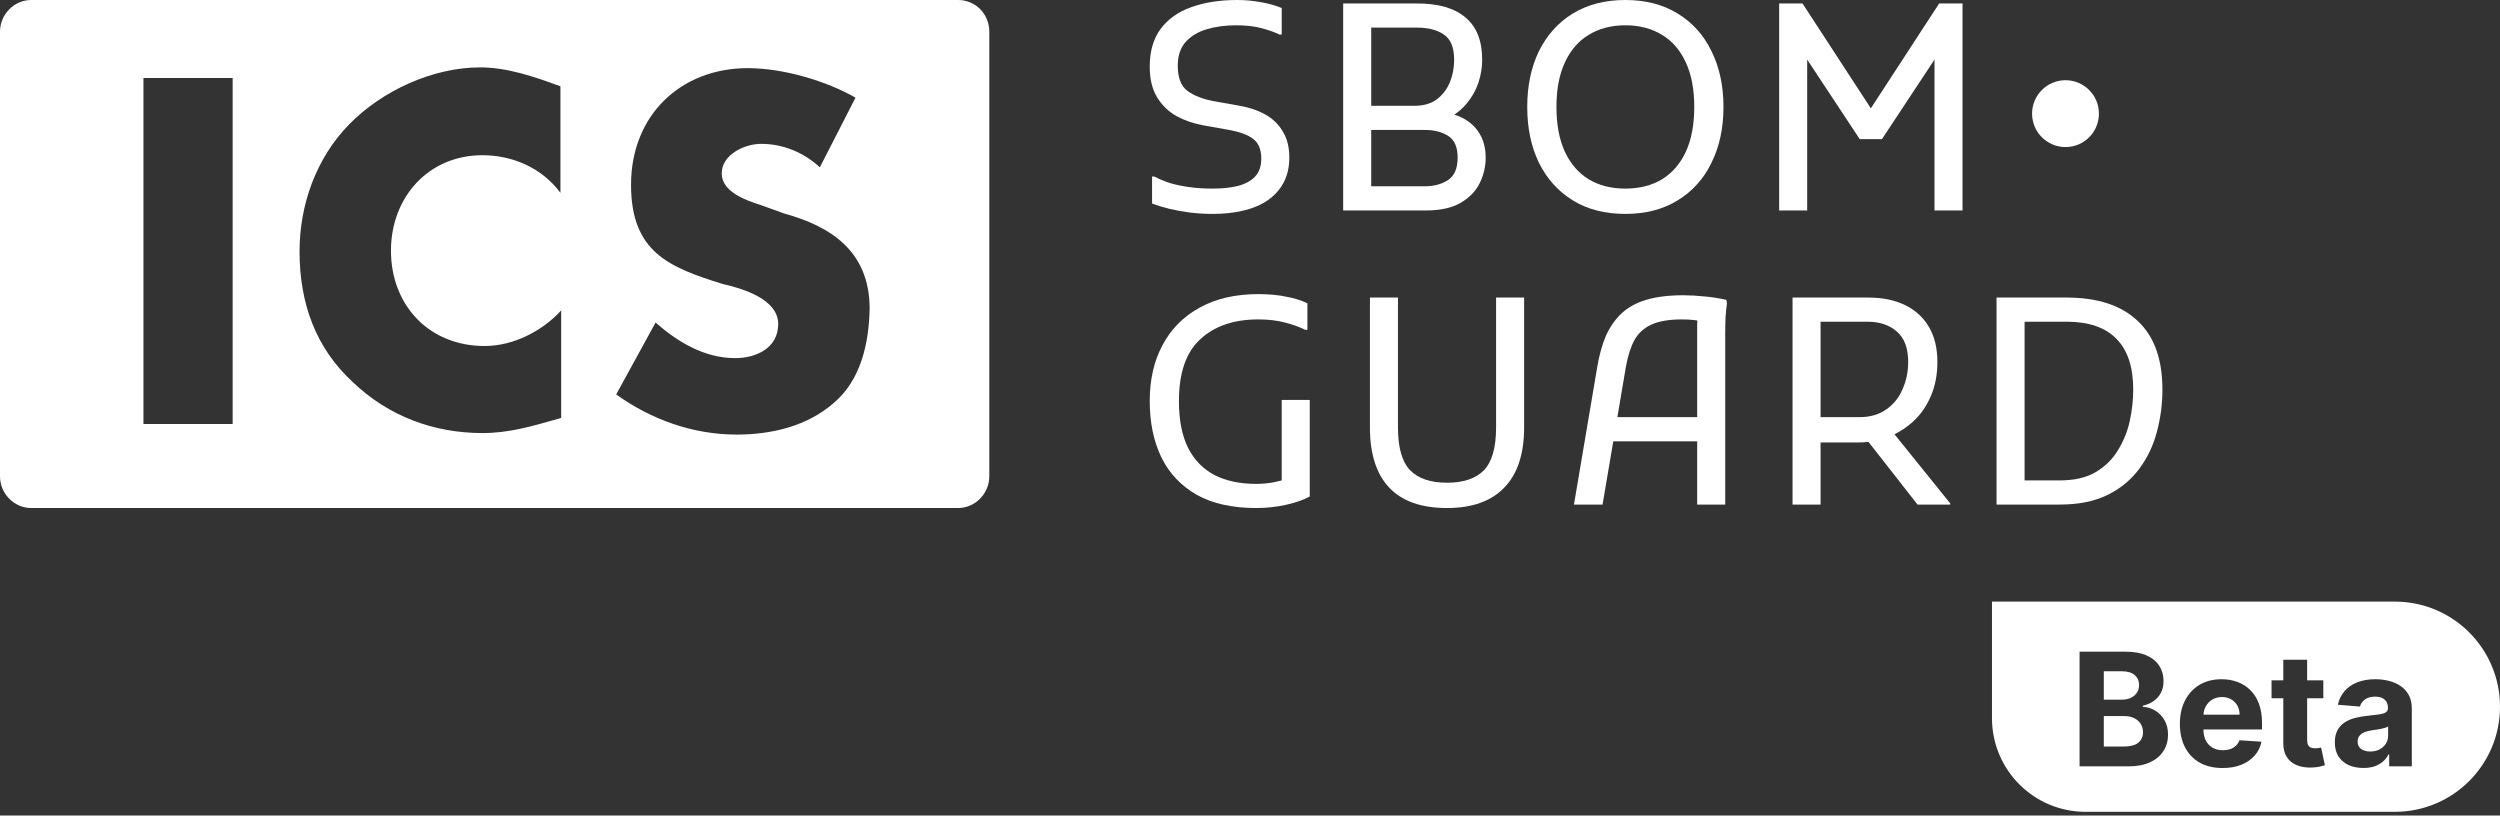 <svg width="187" height="61" viewBox="0 0 187 61" fill="none" xmlns="http://www.w3.org/2000/svg">
<rect x="0" y="0" width="187" height="61" fill="#333333" stroke="none"/>
<path d="M133.08 15.742V0.258H134.827L139.939 8.104L145.05 0.258H146.797V15.742H144.7V4.458L140.769 10.409H139.109L135.177 4.458V15.742H133.08Z" fill="white"/>
<path fill-rule="evenodd" clip-rule="evenodd" d="M115.111 3.828C114.529 5.032 114.237 6.423 114.237 8C114.237 9.577 114.529 10.968 115.111 12.172C115.708 13.376 116.553 14.315 117.645 14.989C118.737 15.663 120.048 16 121.577 16C123.091 16 124.394 15.663 125.486 14.989C126.593 14.315 127.438 13.376 128.02 12.172C128.617 10.968 128.916 9.577 128.916 8C128.916 6.423 128.617 5.032 128.02 3.828C127.438 2.624 126.593 1.685 125.486 1.011C124.394 0.337 123.091 0 121.577 0C120.062 0 118.752 0.337 117.645 1.011C116.553 1.685 115.708 2.624 115.111 3.828ZM117.055 11.355C116.633 10.437 116.422 9.319 116.422 8C116.422 6.681 116.633 5.57 117.055 4.667C117.477 3.749 118.074 3.061 118.846 2.602C119.618 2.129 120.528 1.892 121.577 1.892C122.625 1.892 123.535 2.129 124.307 2.602C125.079 3.061 125.676 3.749 126.098 4.667C126.52 5.57 126.731 6.681 126.731 8C126.731 9.319 126.52 10.437 126.098 11.355C125.676 12.258 125.079 12.946 124.307 13.419C123.535 13.878 122.625 14.107 121.577 14.107C120.528 14.107 119.618 13.878 118.846 13.419C118.074 12.946 117.477 12.258 117.055 11.355Z" fill="white"/>
<path fill-rule="evenodd" clip-rule="evenodd" d="M105.974 0.258H100.47V15.742H106.673C107.751 15.742 108.617 15.548 109.272 15.161C109.928 14.774 110.401 14.28 110.692 13.677C110.983 13.075 111.129 12.444 111.129 11.785C111.129 10.896 110.874 10.158 110.365 9.57C109.968 9.113 109.44 8.782 108.78 8.576C109.136 8.34 109.445 8.062 109.709 7.742C110.102 7.269 110.394 6.753 110.583 6.194C110.772 5.62 110.867 5.047 110.867 4.473C110.867 3.054 110.452 2 109.622 1.312C108.806 0.609 107.591 0.258 105.974 0.258ZM102.567 13.935H106.586C107.241 13.935 107.809 13.785 108.29 13.484C108.785 13.168 109.032 12.602 109.032 11.785C109.032 11.011 108.799 10.473 108.333 10.172C107.867 9.871 107.285 9.72 106.586 9.72H102.567V13.935ZM102.567 2.065V7.914H105.799C106.469 7.914 107.023 7.756 107.46 7.441C107.896 7.111 108.224 6.688 108.442 6.172C108.661 5.642 108.77 5.075 108.77 4.473C108.77 3.57 108.523 2.946 108.027 2.602C107.532 2.244 106.848 2.065 105.974 2.065H102.567Z" fill="white"/>
<path d="M86.35 13.204H86.175V15.226C86.553 15.369 86.976 15.498 87.442 15.613C87.922 15.728 88.432 15.821 88.971 15.893C89.524 15.964 90.106 16 90.718 16C91.577 16 92.356 15.914 93.055 15.742C93.754 15.57 94.351 15.312 94.846 14.968C95.356 14.609 95.749 14.165 96.026 13.634C96.303 13.104 96.441 12.488 96.441 11.785C96.441 11.011 96.281 10.366 95.96 9.849C95.655 9.319 95.225 8.896 94.672 8.581C94.118 8.265 93.47 8.043 92.728 7.914L90.805 7.57C89.961 7.412 89.298 7.154 88.818 6.796C88.337 6.437 88.097 5.806 88.097 4.903C88.097 4.186 88.286 3.606 88.665 3.161C89.058 2.717 89.582 2.394 90.237 2.194C90.907 1.993 91.65 1.892 92.466 1.892C93.208 1.892 93.842 1.964 94.366 2.108C94.905 2.251 95.349 2.409 95.698 2.581H95.873V0.602C95.48 0.43 94.977 0.287 94.366 0.172C93.769 0.057 93.165 0 92.553 0C91.242 0 90.092 0.179 89.102 0.538C88.126 0.882 87.362 1.427 86.808 2.172C86.269 2.903 86 3.842 86 4.989C86 5.907 86.182 6.667 86.546 7.269C86.91 7.871 87.398 8.344 88.01 8.688C88.621 9.018 89.291 9.247 90.019 9.376L91.941 9.72C92.742 9.864 93.339 10.086 93.732 10.387C94.14 10.688 94.344 11.183 94.344 11.871C94.344 12.444 94.184 12.896 93.864 13.226C93.558 13.541 93.128 13.771 92.575 13.914C92.036 14.043 91.417 14.107 90.718 14.107C90.106 14.107 89.531 14.072 88.993 14C88.468 13.928 87.98 13.828 87.529 13.699C87.092 13.556 86.699 13.391 86.35 13.204Z" fill="white"/>
<path fill-rule="evenodd" clip-rule="evenodd" d="M154.585 22.258C156.9 22.258 158.669 22.839 159.893 24C161.13 25.147 161.749 26.86 161.749 29.14C161.749 30.215 161.611 31.269 161.334 32.301C161.072 33.319 160.635 34.237 160.024 35.054C159.427 35.871 158.64 36.523 157.665 37.011C156.689 37.498 155.487 37.742 154.06 37.742H149.342V22.258H154.585ZM154.06 35.935H151.439V24.064H154.585C156.245 24.064 157.49 24.495 158.32 25.355C159.15 26.201 159.565 27.462 159.565 29.14C159.565 29.914 159.477 30.703 159.303 31.505C159.128 32.294 158.829 33.025 158.407 33.699C157.999 34.373 157.439 34.918 156.725 35.333C156.026 35.735 155.138 35.935 154.06 35.935Z" fill="white"/>
<path fill-rule="evenodd" clip-rule="evenodd" d="M134.082 37.742H136.179V33.097H138.975C139.241 33.097 139.503 33.081 139.76 33.051L143.431 37.742H145.878V37.656L141.706 32.481C142.21 32.234 142.668 31.924 143.082 31.548C143.65 31.032 144.094 30.401 144.414 29.656C144.749 28.896 144.917 28.036 144.917 27.075C144.917 26.043 144.705 25.169 144.283 24.452C143.861 23.735 143.264 23.19 142.492 22.817C141.72 22.444 140.81 22.258 139.762 22.258H134.082V37.742ZM139.063 31.204H136.179V24.064H139.674C140.592 24.064 141.327 24.308 141.88 24.796C142.448 25.283 142.732 26.043 142.732 27.075C142.732 27.792 142.594 28.466 142.317 29.097C142.055 29.728 141.647 30.237 141.094 30.624C140.555 31.011 139.878 31.204 139.063 31.204Z" fill="white"/>
<path fill-rule="evenodd" clip-rule="evenodd" d="M119.479 27.419L117.732 37.742H119.872L120.673 33.011H126.949V37.742H129.046V25.054C129.046 24.624 129.053 24.194 129.068 23.763C129.097 23.333 129.134 22.975 129.177 22.688L129.134 22.43C128.566 22.301 128.012 22.215 127.473 22.172C126.949 22.115 126.425 22.086 125.901 22.086C124.809 22.086 123.884 22.201 123.127 22.43C122.369 22.66 121.751 23.004 121.27 23.462C120.79 23.921 120.404 24.48 120.112 25.14C119.836 25.799 119.625 26.559 119.479 27.419ZM126.949 31.204V24.215C126.954 24.134 126.96 24.055 126.967 23.977C126.879 23.96 126.786 23.946 126.687 23.936C126.425 23.907 126.134 23.892 125.813 23.892C124.852 23.892 124.088 24.021 123.52 24.28C122.967 24.538 122.544 24.925 122.253 25.441C121.976 25.957 121.765 26.616 121.62 27.419L120.979 31.204H126.949Z" fill="white"/>
<path d="M102.471 22.258H104.568V31.979C104.568 33.484 104.874 34.552 105.485 35.183C106.097 35.799 107.014 36.108 108.237 36.108C109.461 36.108 110.378 35.799 110.99 35.183C111.601 34.552 111.907 33.484 111.907 31.979V22.258H114.004V31.979C114.004 33.957 113.509 35.455 112.519 36.473C111.543 37.491 110.116 38 108.237 38C106.315 38 104.874 37.491 103.912 36.473C102.951 35.455 102.471 33.957 102.471 31.979V22.258Z" fill="white"/>
<path d="M86.961 25.806C86.32 26.996 86 28.394 86 30C86 31.606 86.291 33.011 86.874 34.215C87.456 35.405 88.337 36.337 89.517 37.011C90.696 37.67 92.174 38 93.951 38C94.737 38 95.48 37.921 96.179 37.763C96.892 37.606 97.489 37.398 97.97 37.14V29.914H95.873V35.935C95.664 35.988 95.445 36.038 95.218 36.086C94.81 36.158 94.388 36.194 93.951 36.194C92.757 36.194 91.73 35.978 90.871 35.548C90.012 35.104 89.349 34.43 88.883 33.527C88.417 32.609 88.184 31.434 88.184 30C88.184 27.892 88.716 26.351 89.779 25.376C90.842 24.387 92.291 23.892 94.126 23.892C94.868 23.892 95.538 23.971 96.135 24.129C96.732 24.287 97.227 24.466 97.62 24.667H97.795V22.688C97.358 22.473 96.834 22.308 96.222 22.194C95.611 22.064 94.912 22 94.126 22C92.407 22 90.944 22.337 89.735 23.011C88.526 23.67 87.602 24.602 86.961 25.806Z" fill="white"/>
<path fill-rule="evenodd" clip-rule="evenodd" d="M71.665 0H2.335C1.056 0 0 1.076 0 2.379V35.621C0 36.924 1.056 38 2.335 38H71.665C72.944 38 74 36.924 74 35.621V2.379C74 1.019 72.944 0 71.665 0ZM17.402 31.714H10.73V5.833H17.402V31.714ZM36.083 11.61C38.332 11.61 40.527 12.547 41.92 14.422V6.456C39.919 5.72 37.917 5.04 35.916 5.04C32.358 5.04 28.577 6.796 26.131 9.288C23.629 11.836 22.406 15.347 22.406 18.802C22.406 22.709 23.629 26.051 26.409 28.599C29.077 31.148 32.469 32.393 36.083 32.393C38.036 32.393 39.724 31.908 41.82 31.306L41.976 31.261V23.219C40.586 24.748 38.418 25.881 36.249 25.881C32.08 25.881 29.244 22.823 29.244 18.745C29.244 14.781 32.024 11.61 36.083 11.61ZM62.38 30.128C60.379 31.884 57.71 32.507 55.097 32.507C51.817 32.507 48.703 31.374 46.09 29.505L49.037 24.125C50.649 25.541 52.651 26.787 54.986 26.787C56.542 26.787 58.21 26.051 58.21 24.238C58.21 22.37 55.542 21.577 54.041 21.237C50.038 19.991 47.202 18.858 47.202 13.818C47.202 8.608 50.927 5.097 55.931 5.097C58.599 5.097 61.824 6.06 63.992 7.306L61.324 12.516C60.101 11.383 58.544 10.76 56.932 10.76C55.709 10.76 53.985 11.553 53.985 12.969C53.985 14.384 55.875 15.007 56.932 15.347L58.655 15.97C62.158 16.933 65.049 18.802 65.049 23.106C64.993 25.711 64.382 28.429 62.38 30.128Z" fill="white"/>
<path d="M157 8.5C157 9.881 155.881 11 154.5 11C153.119 11 152 9.881 152 8.5C152 7.119 153.119 6 154.5 6C155.881 6 157 7.119 157 8.5Z" fill="white"/>
<path fill-rule="evenodd" clip-rule="evenodd" d="M179.138 45H149V53.724C149 57.59 152.134 60.724 156 60.724H179.138C183.48 60.724 187 57.204 187 52.862C187 48.52 183.48 45 179.138 45ZM155.552 48.746V57.323H159.216C159.858 57.323 160.399 57.219 160.837 57.013C161.275 56.806 161.606 56.526 161.829 56.171C162.056 55.814 162.169 55.407 162.169 54.952C162.169 54.531 162.079 54.168 161.901 53.864C161.722 53.556 161.489 53.318 161.201 53.147C160.916 52.977 160.611 52.885 160.284 52.871V52.787C160.583 52.72 160.848 52.607 161.08 52.448C161.314 52.286 161.499 52.08 161.633 51.828C161.767 51.574 161.834 51.28 161.834 50.945C161.834 50.515 161.727 50.135 161.515 49.806C161.303 49.473 160.986 49.214 160.565 49.027C160.143 48.84 159.617 48.746 158.986 48.746H155.552ZM158.843 55.84H157.365V53.562H158.885C159.176 53.562 159.426 53.614 159.635 53.717C159.847 53.82 160.01 53.963 160.125 54.144C160.239 54.326 160.297 54.535 160.297 54.772C160.297 55.096 160.181 55.356 159.949 55.551C159.717 55.744 159.349 55.84 158.843 55.84ZM158.709 52.335H157.365V50.212H158.743C159.145 50.212 159.455 50.307 159.673 50.496C159.893 50.686 160.003 50.936 160.003 51.246C160.003 51.472 159.946 51.666 159.832 51.828C159.72 51.99 159.567 52.116 159.371 52.205C159.178 52.292 158.958 52.335 158.709 52.335ZM173.785 52.23V50.89H172.574V49.349H170.79V50.89H169.911V52.23H170.79V55.581C170.788 56.002 170.876 56.351 171.054 56.628C171.233 56.904 171.483 57.108 171.804 57.239C172.128 57.37 172.505 57.427 172.935 57.411C173.166 57.402 173.363 57.379 173.525 57.34C173.687 57.303 173.813 57.271 173.902 57.243L173.621 55.916C173.577 55.924 173.513 55.937 173.429 55.953C173.345 55.967 173.261 55.974 173.178 55.974C173.057 55.974 172.951 55.956 172.859 55.92C172.77 55.883 172.7 55.821 172.65 55.731C172.6 55.639 172.574 55.511 172.574 55.346V52.23H173.785ZM175.684 57.231C176.005 57.373 176.371 57.444 176.781 57.444C177.1 57.444 177.38 57.402 177.623 57.319C177.866 57.232 178.074 57.113 178.247 56.962C178.42 56.809 178.558 56.632 178.662 56.431H178.712V57.323H180.404V52.984C180.404 52.602 180.33 52.273 180.182 52C180.034 51.724 179.831 51.497 179.575 51.321C179.321 51.146 179.029 51.016 178.699 50.932C178.373 50.848 178.031 50.806 177.673 50.806C177.16 50.806 176.707 50.885 176.316 51.041C175.928 51.194 175.611 51.415 175.366 51.703C175.12 51.987 174.955 52.325 174.872 52.716L176.522 52.85C176.583 52.638 176.709 52.462 176.899 52.322C177.088 52.18 177.344 52.109 177.665 52.109C177.969 52.109 178.204 52.181 178.368 52.327C178.536 52.472 178.62 52.677 178.62 52.942V52.967C178.62 53.104 178.568 53.207 178.465 53.277C178.362 53.347 178.195 53.4 177.966 53.436C177.738 53.47 177.436 53.506 177.062 53.545C176.744 53.576 176.439 53.629 176.149 53.704C175.861 53.78 175.604 53.891 175.378 54.039C175.152 54.187 174.973 54.383 174.842 54.626C174.711 54.869 174.645 55.169 174.645 55.526C174.645 55.95 174.738 56.305 174.922 56.59C175.109 56.872 175.363 57.085 175.684 57.231ZM177.987 56.058C177.786 56.161 177.555 56.213 177.292 56.213C177.019 56.213 176.792 56.15 176.614 56.024C176.438 55.896 176.35 55.71 176.35 55.468C176.35 55.3 176.393 55.16 176.48 55.049C176.566 54.934 176.688 54.843 176.844 54.776C177 54.709 177.183 54.661 177.393 54.63C177.49 54.616 177.599 54.601 177.719 54.584C177.839 54.564 177.959 54.543 178.08 54.521C178.2 54.496 178.307 54.469 178.402 54.441C178.5 54.411 178.576 54.377 178.632 54.341V55.023C178.632 55.25 178.575 55.452 178.461 55.631C178.346 55.809 178.188 55.952 177.987 56.058ZM166.247 57.448C165.585 57.448 165.015 57.314 164.538 57.046C164.063 56.776 163.698 56.393 163.441 55.899C163.184 55.402 163.055 54.814 163.055 54.136C163.055 53.474 163.184 52.893 163.441 52.394C163.698 51.894 164.059 51.504 164.525 51.225C164.994 50.946 165.544 50.806 166.175 50.806C166.6 50.806 166.995 50.875 167.361 51.011C167.729 51.146 168.05 51.348 168.324 51.619C168.6 51.89 168.815 52.23 168.969 52.641C169.122 53.048 169.199 53.526 169.199 54.073V54.563H164.819V54.567C164.819 54.885 164.877 55.16 164.994 55.392C165.115 55.624 165.283 55.803 165.501 55.928C165.719 56.054 165.977 56.117 166.276 56.117C166.474 56.117 166.656 56.089 166.82 56.033C166.985 55.977 167.126 55.893 167.243 55.782C167.361 55.67 167.45 55.533 167.511 55.371L169.161 55.48C169.078 55.877 168.906 56.223 168.646 56.519C168.389 56.812 168.057 57.041 167.65 57.205C167.245 57.367 166.777 57.448 166.247 57.448ZM167.52 53.457H164.82C164.831 53.226 164.89 53.016 164.999 52.825C165.116 52.615 165.278 52.449 165.484 52.327C165.694 52.201 165.934 52.138 166.205 52.138C166.464 52.138 166.692 52.195 166.887 52.31C167.086 52.422 167.241 52.576 167.352 52.775C167.464 52.973 167.52 53.2 167.52 53.457Z" fill="white"/>
</svg>
